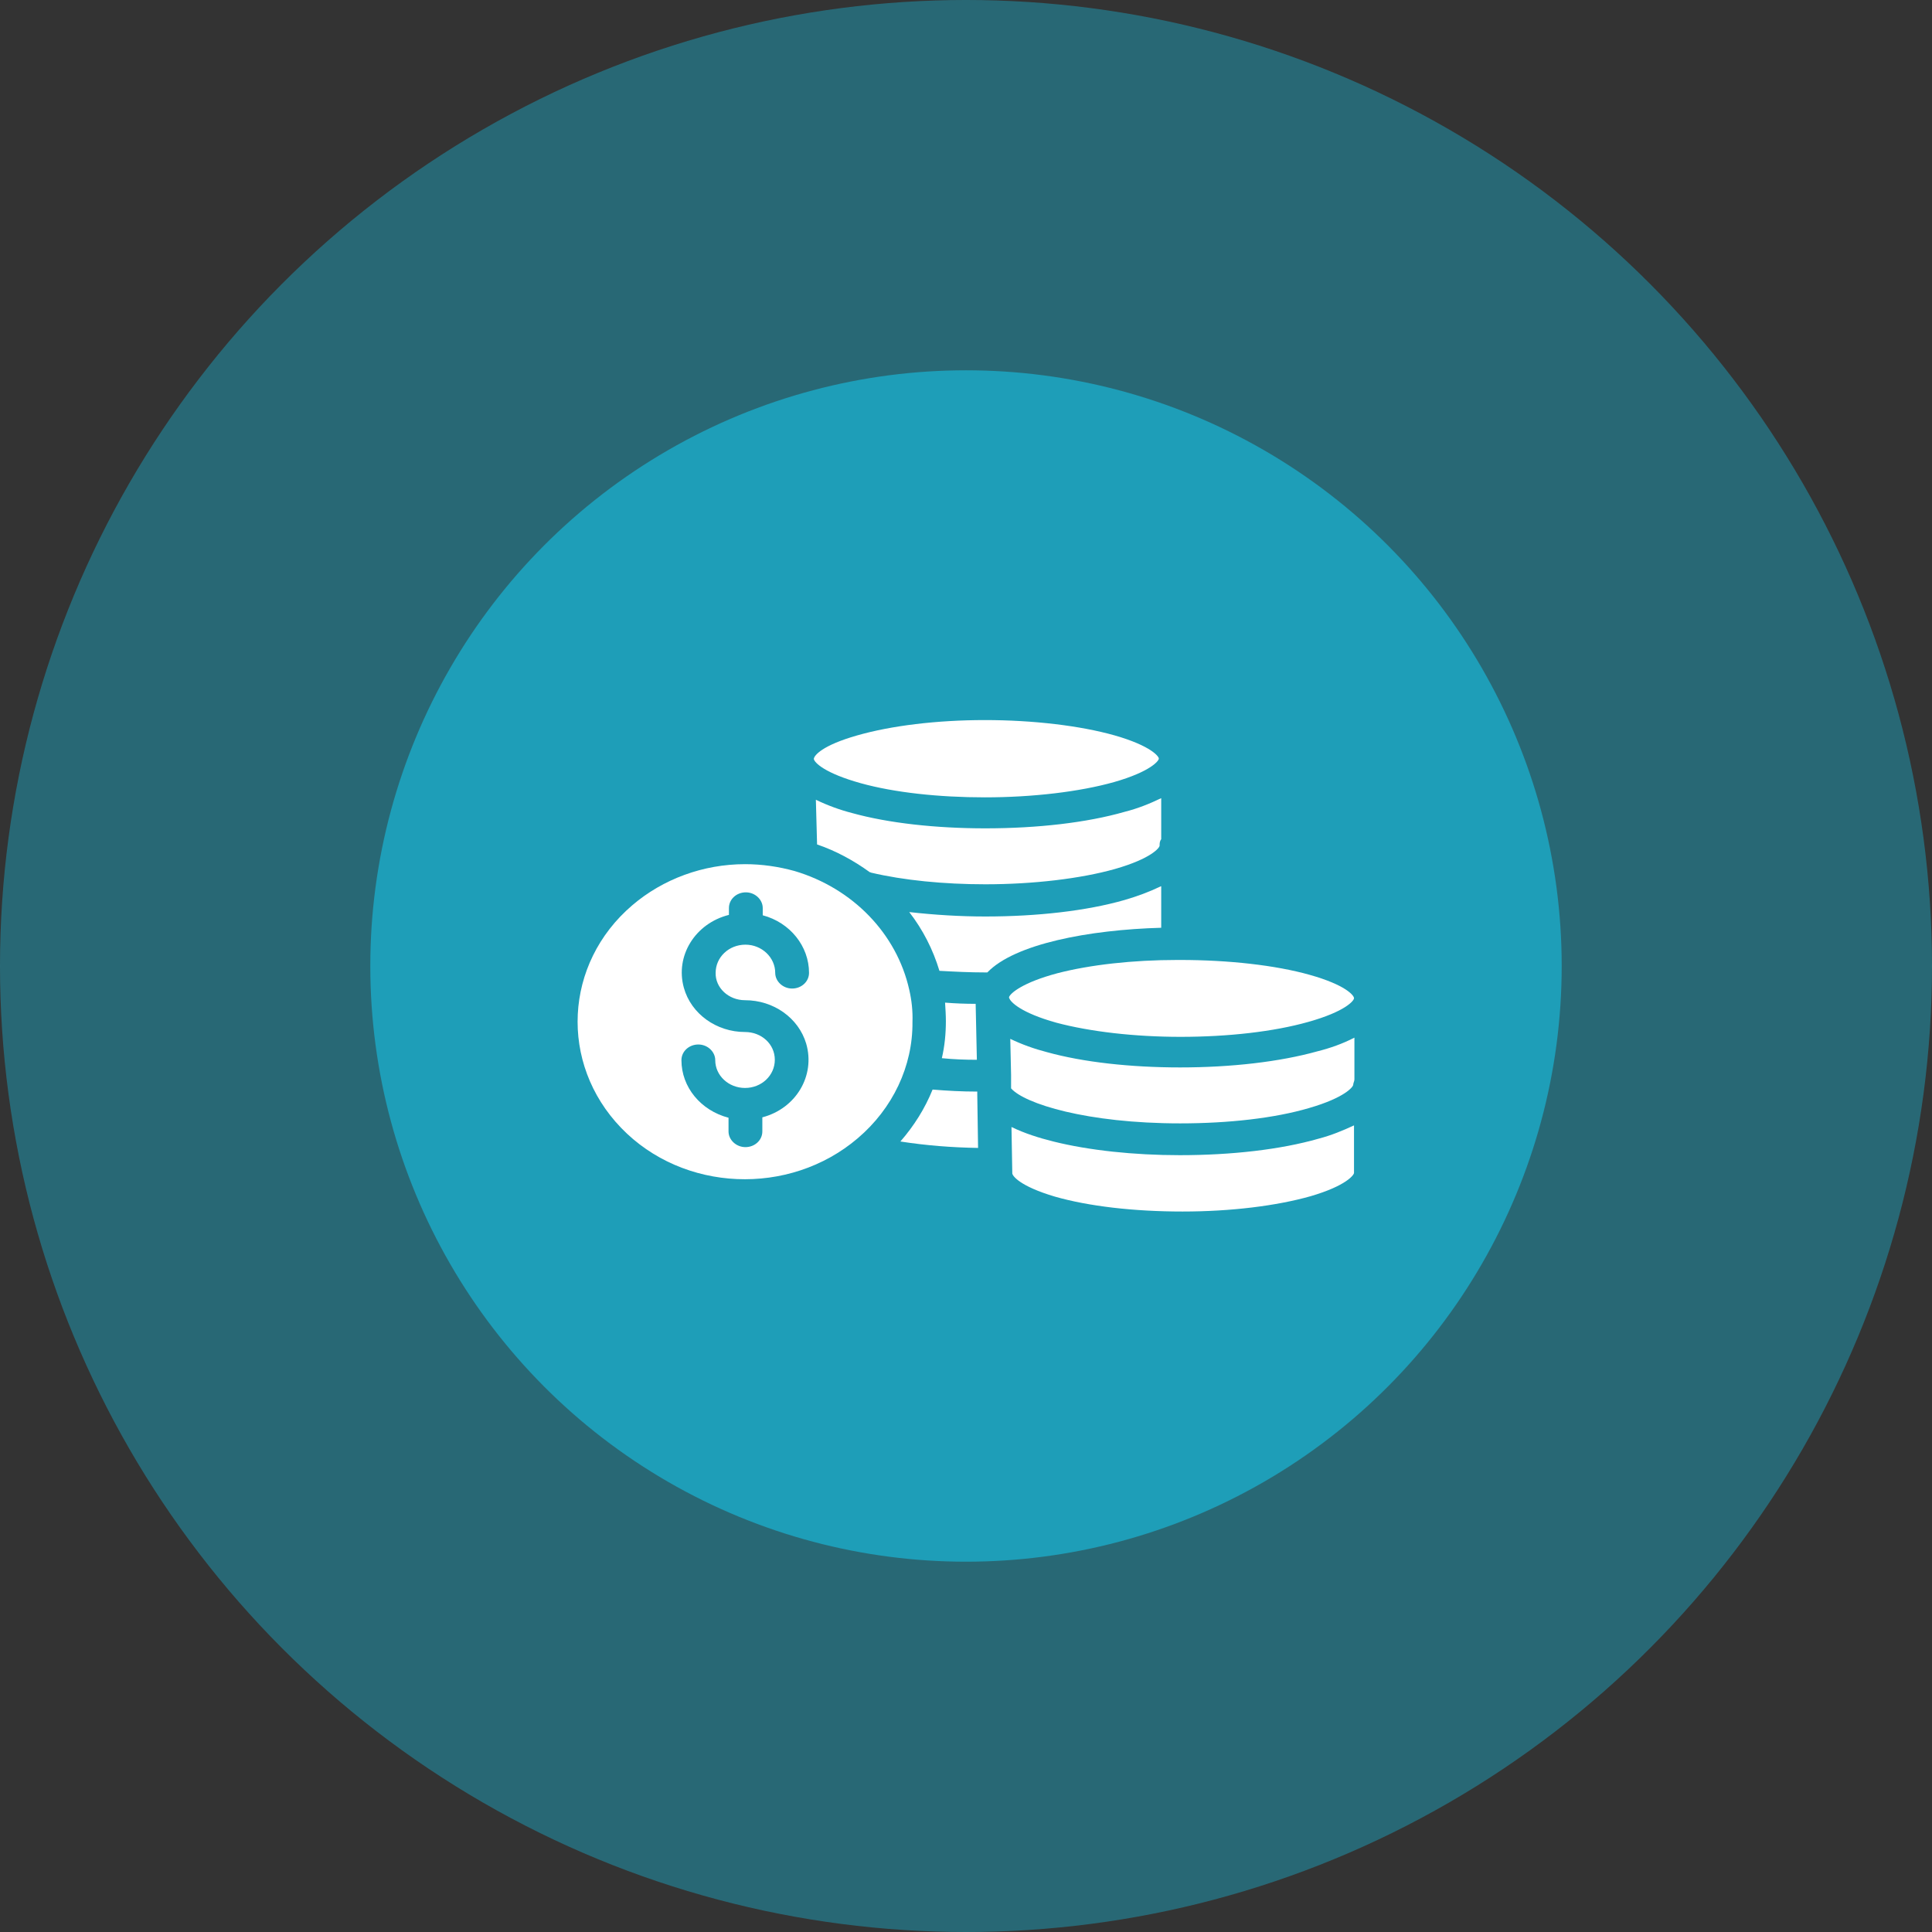 <?xml version="1.0" encoding="utf-8"?>
<!-- Generator: Adobe Illustrator 24.1.2, SVG Export Plug-In . SVG Version: 6.00 Build 0)  -->
<svg version="1.1" id="Layer_1" xmlns="http://www.w3.org/2000/svg" xmlns:xlink="http://www.w3.org/1999/xlink" x="0px" y="0px"
	 viewBox="0 0 48 48" style="enable-background:new 0 0 48 48;" xml:space="preserve">
<rect x="0" y="0" width="48" height="48" fill="#333333" stroke="none"/>
<style type="text/css">
	.st0{fill:#1E9EB8;}
	.st1{opacity:0.5;fill:#1E9EB8;}
	.st2{fill:#FFFFFF;}
</style>
<circle class="st0" cx="24" cy="24" r="14.8"/>
<circle class="st1" cx="24" cy="24" r="24"/>
<g>
	<g>
		<g>
			<path class="st2" d="M24.28,27.19v-0.07c-0.38,0-0.75-0.02-1.11-0.05c-0.19,0.47-0.46,0.9-0.8,1.29c0.64,0.1,1.29,0.15,1.93,0.16
				L24.28,27.19z"/>
		</g>
	</g>
	<g>
		<g>
			<path class="st2" d="M22.59,24.59c-0.31-1.39-1.4-2.52-2.85-2.95c-0.4-0.11-0.81-0.17-1.23-0.17c-1.04,0-2.04,0.37-2.8,1.02
				c-1.7,1.45-1.82,3.93-0.28,5.53s4.18,1.71,5.88,0.26c0.87-0.74,1.37-1.79,1.36-2.89C22.68,25.12,22.65,24.85,22.59,24.59z
				 M18.51,24.85c0.71,0,1.33,0.44,1.52,1.08c0.23,0.79-0.25,1.61-1.09,1.83v0.35c0,0.22-0.19,0.39-0.42,0.39
				c-0.23,0-0.42-0.18-0.42-0.39v-0.34c-0.69-0.18-1.17-0.76-1.17-1.43c0-0.22,0.19-0.39,0.42-0.39s0.42,0.18,0.42,0.39
				c0,0.38,0.33,0.69,0.74,0.69s0.74-0.31,0.74-0.7s-0.33-0.69-0.74-0.69c-0.71,0-1.34-0.45-1.52-1.1c-0.22-0.79,0.28-1.6,1.12-1.81
				v-0.17c0-0.22,0.19-0.39,0.42-0.39c0.23,0,0.42,0.18,0.42,0.39v0.18c0.68,0.18,1.15,0.77,1.15,1.43c0,0.22-0.19,0.39-0.42,0.39
				c-0.23,0-0.42-0.18-0.42-0.39c0-0.38-0.33-0.7-0.74-0.7s-0.74,0.31-0.74,0.7C17.77,24.54,18.1,24.85,18.51,24.85z"/>
		</g>
	</g>
	<g>
		<g>
			<path class="st2" d="M24.27,26.33l-0.03-1.39c-0.26,0-0.51-0.01-0.76-0.03c0.01,0.16,0.02,0.31,0.02,0.46
				c0,0.31-0.03,0.62-0.1,0.92C23.69,26.32,23.98,26.33,24.27,26.33z"/>
		</g>
	</g>
	<g>
		<g>
			<path class="st2" d="M28.85,19.83c-0.29,0.14-0.59,0.26-0.91,0.34c-0.94,0.27-2.17,0.41-3.46,0.41c-1.23,0-2.41-0.13-3.31-0.38
				c-0.31-0.08-0.61-0.19-0.9-0.33l0.03,1.11c0.47,0.16,0.91,0.4,1.31,0.69c0.01,0,0.02,0,0.03,0.01c0.8,0.19,1.81,0.29,2.84,0.29
				c1.19,0,2.37-0.14,3.22-0.38c0.91-0.26,1.11-0.53,1.11-0.58c0-0.05,0-0.11,0.04-0.16L28.85,19.83L28.85,19.83z"/>
		</g>
	</g>
	<g>
		<g>
			<path class="st2" d="M27.69,18.27c-0.85-0.24-2.02-0.38-3.22-0.38c-1.2,0-2.33,0.14-3.17,0.38c-0.88,0.25-1.07,0.5-1.08,0.58
				c0,0,0,0,0,0.01c0.02,0.09,0.27,0.35,1.17,0.6c0.83,0.23,1.93,0.35,3.08,0.35c1.19,0,2.36-0.14,3.21-0.38
				c0.91-0.26,1.11-0.53,1.11-0.58C28.8,18.8,28.6,18.53,27.69,18.27z"/>
		</g>
	</g>
	<g>
		<g>
			<path class="st2" d="M33.64,29.14v-1.18c-0.28,0.13-0.57,0.25-0.88,0.33c-0.94,0.27-2.16,0.41-3.45,0.41
				c-1.14,0-2.26-0.12-3.14-0.34c-0.36-0.09-0.71-0.2-1.04-0.36l0.02,1.14c0,0,0,0,0,0.01c0,0.06,0.18,0.32,1.06,0.58
				c0.84,0.24,1.96,0.37,3.17,0.37c1.2,0,2.33-0.14,3.18-0.38C33.45,29.46,33.64,29.19,33.64,29.14L33.64,29.14L33.64,29.14z"/>
		</g>
	</g>
	<g>
		<g>
			<path class="st2" d="M28.84,22.02c-0.29,0.14-0.59,0.25-0.9,0.34c-0.94,0.27-2.17,0.41-3.46,0.41c-0.63,0-1.27-0.04-1.89-0.11
				c0.34,0.44,0.59,0.93,0.75,1.46c0.36,0.02,0.75,0.04,1.15,0.04c0.01,0,0.03,0,0.04,0c0.68-0.71,2.53-1.06,4.32-1.11V22.02
				L28.84,22.02z"/>
		</g>
	</g>
	<g>
		<g>
			<path class="st2" d="M32.73,26.12c-0.93,0.26-2.14,0.4-3.41,0.4c-1.23,0-2.41-0.13-3.31-0.38c-0.31-0.08-0.62-0.19-0.91-0.33
				l0.02,0.9l0,0.33c0.33,0.38,1.88,0.87,4.2,0.87c1.21,0,2.35-0.13,3.2-0.38c0.9-0.26,1.1-0.53,1.1-0.58
				c0-0.04,0.03-0.09,0.03-0.13h0v-1.04C33.36,25.93,33.05,26.04,32.73,26.12z"/>
		</g>
	</g>
	<g>
		<g>
			<path class="st2" d="M32.54,24.22c-0.85-0.24-2.02-0.37-3.22-0.37h-0.07c-1.11,0-2.17,0.12-2.98,0.33
				c-0.86,0.23-1.16,0.49-1.2,0.59c0,0.01,0,0.01,0,0.02c0,0,0,0,0.01,0.02c0.03,0.08,0.27,0.35,1.17,0.6
				c0.83,0.22,1.93,0.35,3.08,0.35c1.19,0,2.32-0.13,3.17-0.37c0.93-0.26,1.14-0.53,1.14-0.59v0
				C33.64,24.73,33.43,24.47,32.54,24.22z"/>
		</g>
	</g>
</g>
</svg>
